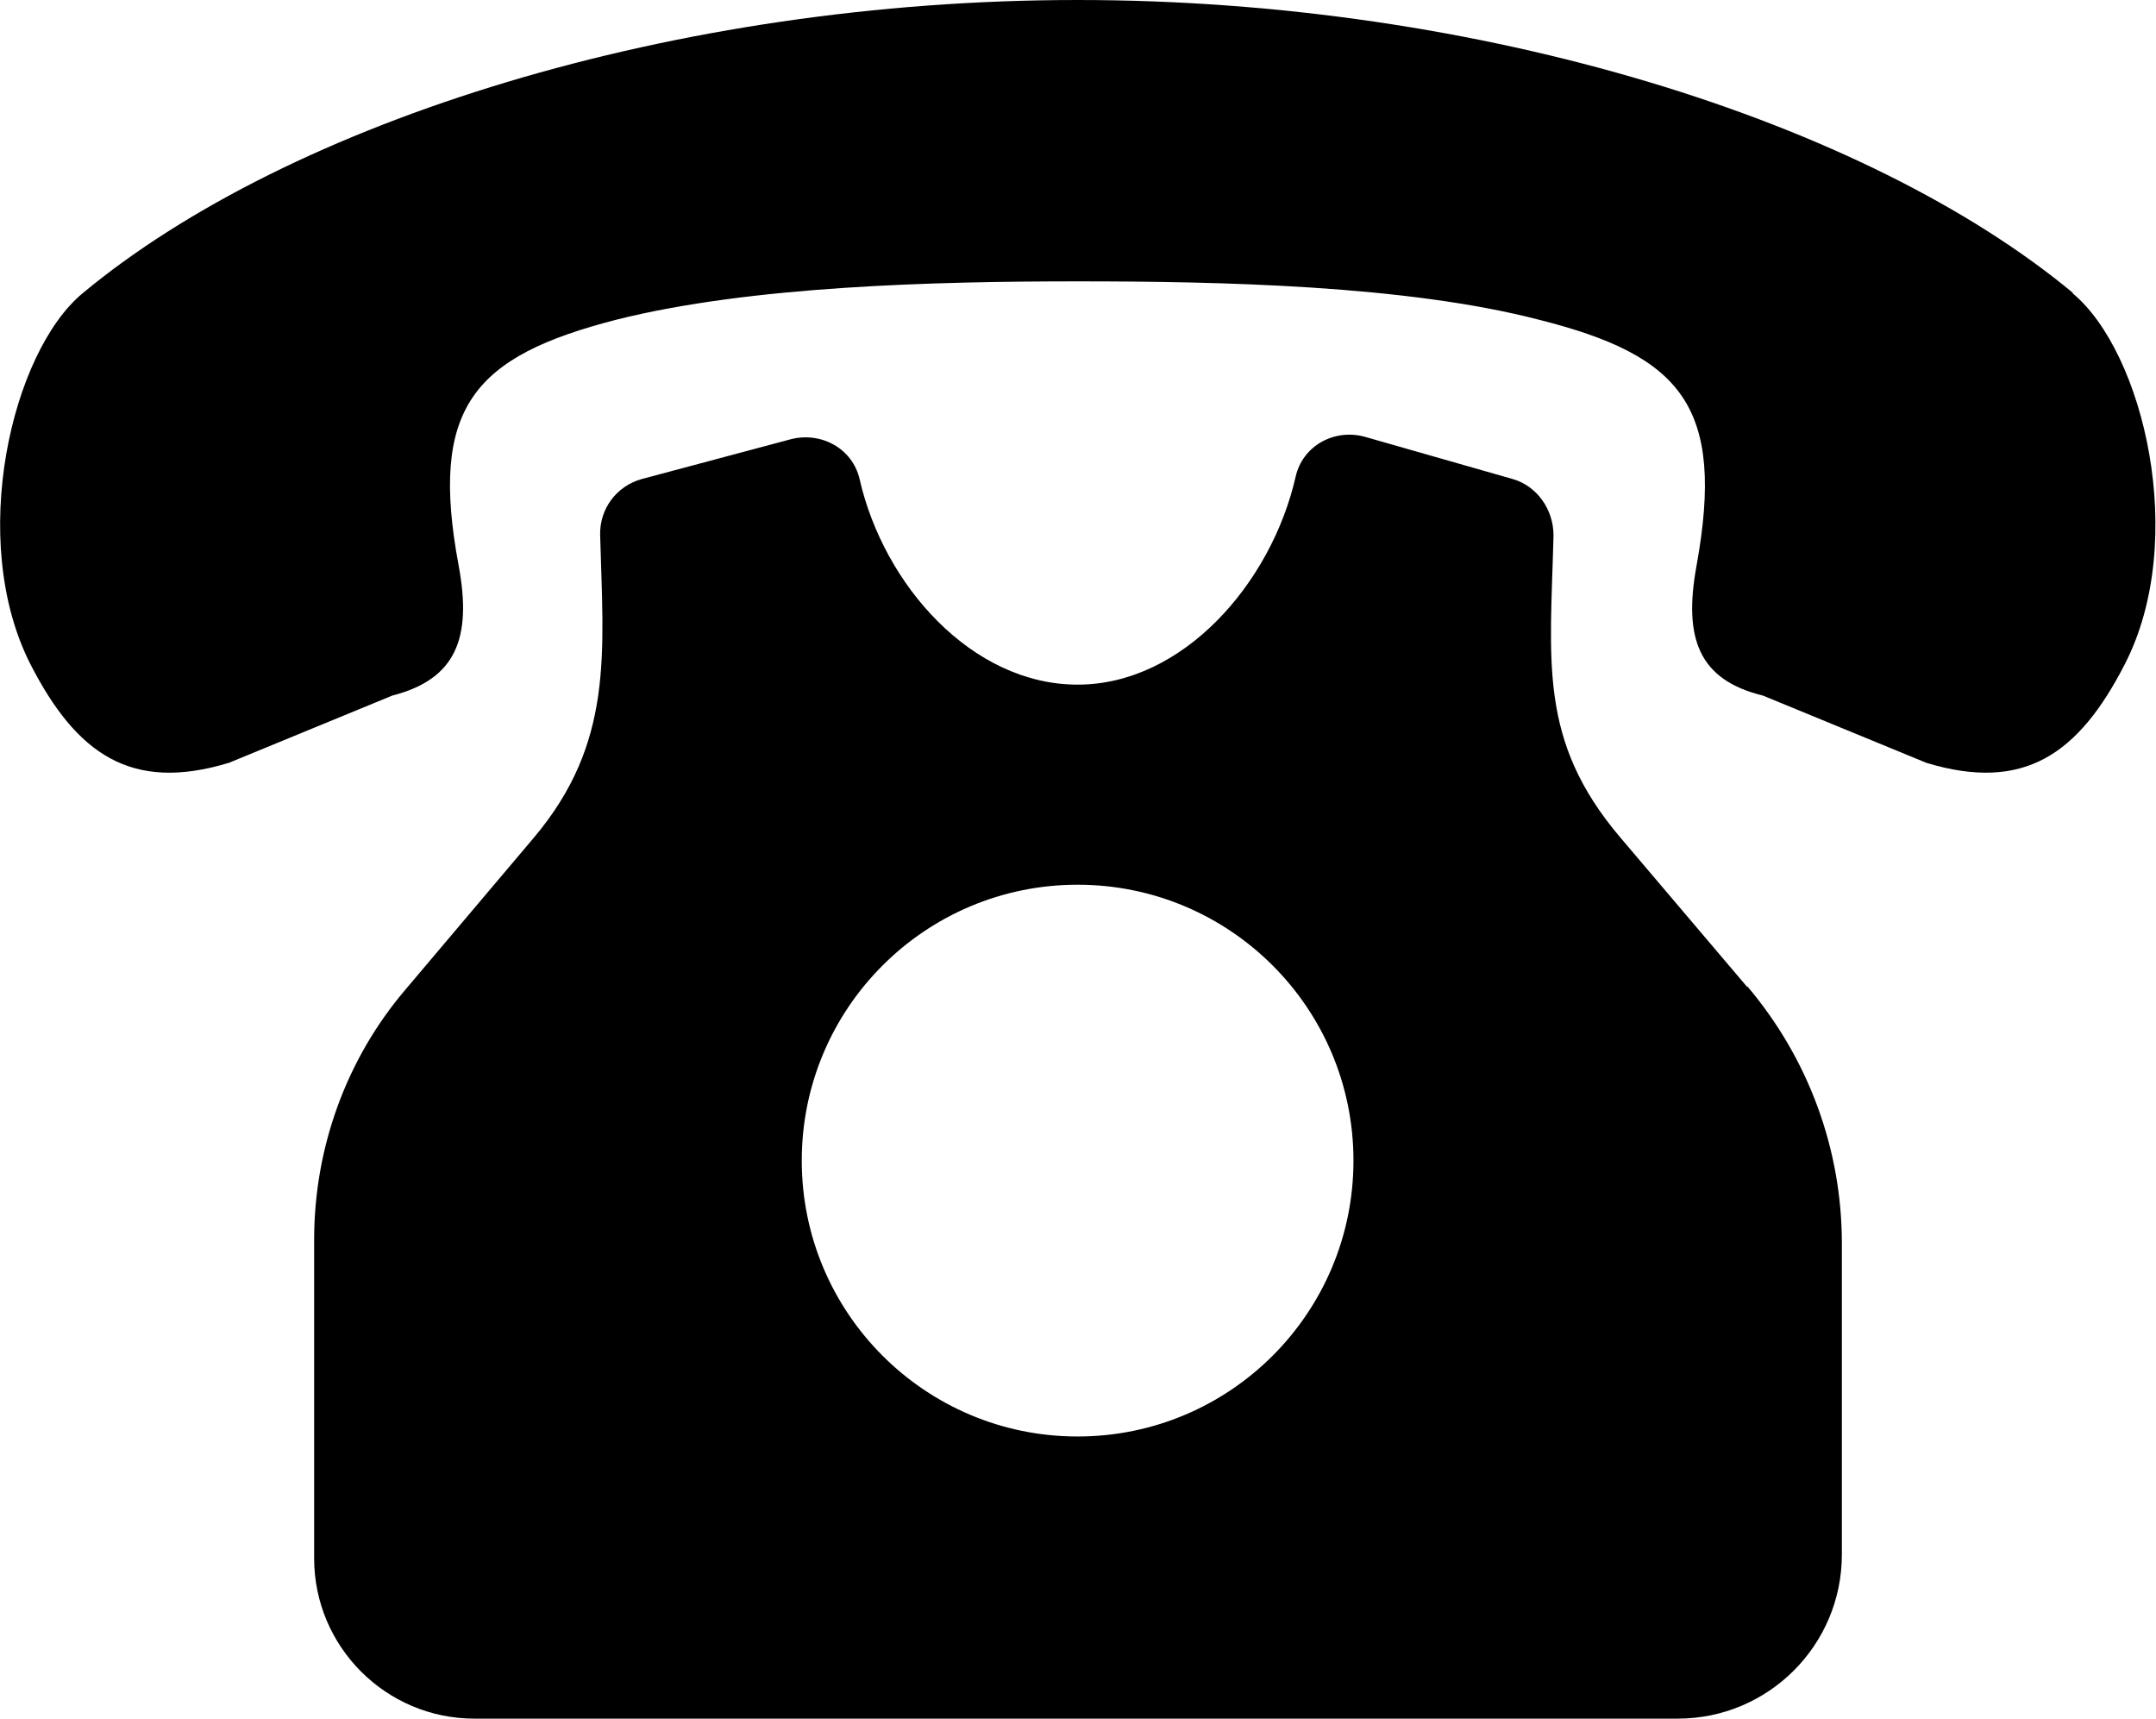 <?xml version="1.0" encoding="UTF-8"?>
<svg id="_レイヤー_2" data-name="レイヤー 2" xmlns="http://www.w3.org/2000/svg" viewBox="0 0 27.59 22">
  <g id="_レイヤー_1-2" data-name="レイヤー 1">
    <g>
      <path d="m22.36,12.63l-1.63-1.92c-1.05-1.24-.89-2.25-.85-3.86,0-.33-.21-.63-.52-.72l-1.89-.54c-.39-.11-.8.11-.89.51-.31,1.36-1.44,2.66-2.79,2.66s-2.48-1.27-2.79-2.63c-.09-.39-.49-.61-.88-.51l-1.91.51c-.32.09-.54.38-.53.72.04,1.5.18,2.65-.85,3.87l-1.64,1.94c-.76.89-1.17,2.03-1.17,3.2v4.08c0,1.13.92,2.05,2.05,2.05h15.4c1.16,0,2.1-.94,2.1-2.1v-3.98c0-1.21-.43-2.37-1.21-3.29Zm-8.57,5.75c-1.95,0-3.53-1.58-3.53-3.53s1.58-3.53,3.53-3.53,3.53,1.58,3.53,3.53-1.58,3.53-3.53,3.53Z"/>
      <path d="m26.53,3.75C23.88,1.55,18.95,0,13.79,0,8.64,0,3.71,1.55,1.06,3.75c-.91.75-1.48,3.16-.67,4.75.59,1.15,1.29,1.64,2.54,1.26l2.09-.86c.82-.21,1.02-.74.85-1.66-.38-2.03.19-2.68,2.02-3.15,1.71-.43,4.07-.49,5.9-.49s4.2.05,5.9.49c1.83.46,2.39,1.11,2.02,3.15-.17.93.03,1.46.85,1.66l2.09.86c1.25.38,1.95-.11,2.54-1.26.82-1.59.24-4-.67-4.75Z"/>
    </g>
  </g>
</svg>